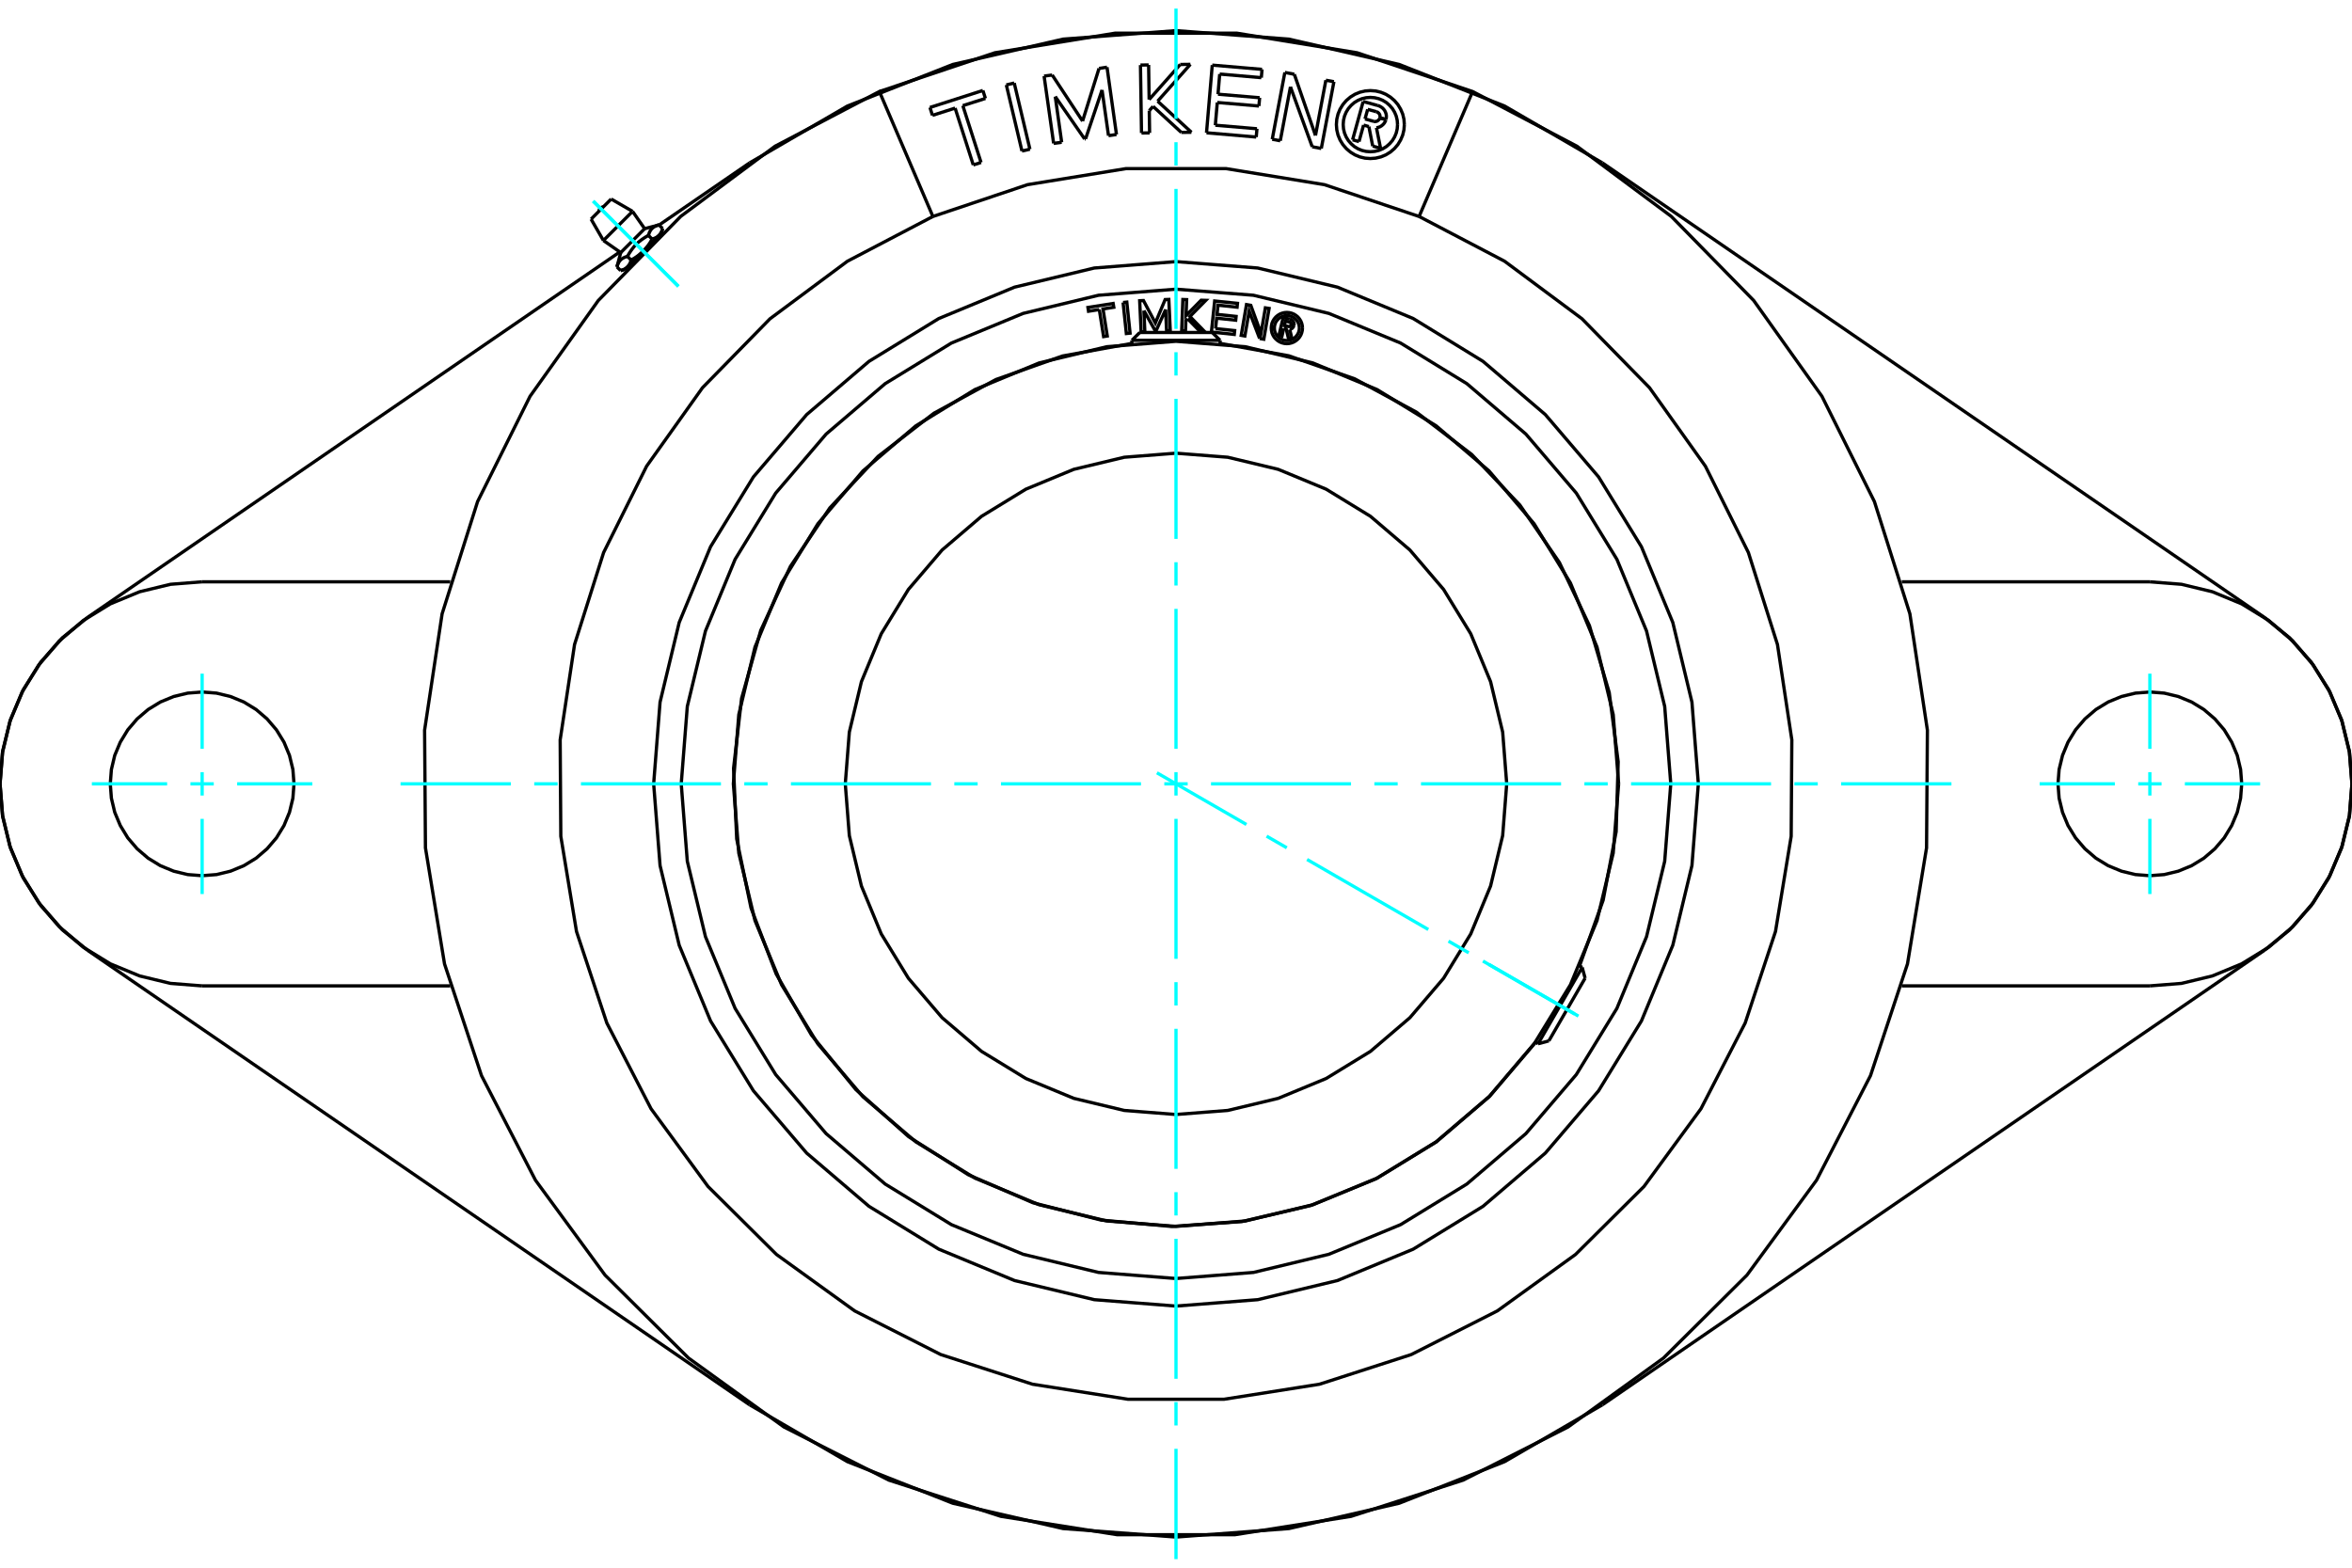 <?xml version="1.0" standalone="no"?>
<!DOCTYPE svg PUBLIC "-//W3C//DTD SVG 1.1//EN"
	"http://www.w3.org/Graphics/SVG/1.1/DTD/svg11.dtd">
<svg xmlns="http://www.w3.org/2000/svg" height="100%" width="100%" viewBox="0 0 36000 24000">
	<rect x="-1800" y="-1200" width="39600" height="26400" style="fill:#FFF"/>
	<g style="fill:none; fill-rule:evenodd" transform="matrix(1 0 0 1 0 0)">
		<g style="fill:none; stroke:#000; stroke-width:50; shape-rendering:geometricPrecision">
			<polyline points="24775,12000 24692,10940 24444,9906 24037,8924 23481,8018 22791,7209 21982,6519 21076,5963 20094,5556 19060,5308 18000,5225 16940,5308 15906,5556 14924,5963 14018,6519 13209,7209 12519,8018 11963,8924 11556,9906 11308,10940 11225,12000 11308,13060 11556,14094 11963,15076 12519,15982 13209,16791 14018,17481 14924,18037 15906,18444 16940,18692 18000,18775 19060,18692 20094,18444 21076,18037 21982,17481 22791,16791 23481,15982 24037,15076 24444,14094 24692,13060 24775,12000"/>
			<polyline points="23062,12000 23000,11208 22815,10436 22511,9702 22096,9024 21580,8420 20976,7904 20298,7489 19564,7185 18792,7000 18000,6938 17208,7000 16436,7185 15702,7489 15024,7904 14420,8420 13904,9024 13489,9702 13185,10436 13000,11208 12938,12000 13000,12792 13185,13564 13489,14298 13904,14976 14420,15580 15024,16096 15702,16511 16436,16815 17208,17000 18000,17062 18792,17000 19564,16815 20298,16511 20976,16096 21580,15580 22096,14976 22511,14298 22815,13564 23000,12792 23062,12000"/>
			<line x1="18675" y1="5210" x2="17325" y2="5210"/>
			<line x1="17446" y1="5090" x2="18554" y2="5090"/>
			<line x1="23542" y1="15979" x2="24217" y2="14810"/>
			<line x1="24262" y1="14975" x2="23707" y2="15935"/>
			<polyline points="18606,5031 18898,5061 18892,5120 18542,5083 18592,4608 18941,4644 18935,4703 18643,4672 18628,4813 18920,4844 18914,4902 18622,4871 18606,5031"/>
			<polyline points="17509,4755 17523,5079 17466,5081 17444,4604 17502,4601 17684,4944 17834,4586 17890,4584 17912,5061 17856,5064 17841,4740 17692,5071 17686,5071 17509,4755"/>
			<polyline points="16826,4739 16661,4765 16652,4707 17038,4646 17048,4704 16883,4730 16948,5144 16892,5153 16826,4739"/>
			<polyline points="17190,4631 17247,4625 17297,5100 17240,5106 17190,4631"/>
			<polyline points="18178,4880 18151,4908 18145,5065 18087,5063 18105,4585 18163,4587 18154,4830 18385,4596 18456,4598 18213,4845 18438,5076 18367,5073 18178,4880"/>
			<polyline points="19280,5182 19120,4764 19054,5144 18998,5134 19079,4663 19145,4675 19301,5103 19368,4713 19425,4722 19344,5193 19280,5182"/>
			<polyline points="19936,5022 19933,4985 19924,4948 19910,4914 19890,4882 19866,4853 19837,4829 19805,4809 19771,4795 19734,4786 19697,4783 19659,4786 19623,4795 19588,4809 19556,4829 19528,4853 19503,4882 19484,4914 19469,4948 19461,4985 19458,5022 19461,5059 19469,5096 19484,5131 19503,5163 19528,5191 19556,5215 19588,5235 19623,5249 19659,5258 19697,5261 19734,5258 19771,5249 19805,5235 19837,5215 19866,5191 19890,5163 19910,5131 19924,5096 19933,5059 19936,5022"/>
			<polyline points="24177,14787 24538,13781 24737,12731 24768,11662 24631,10602 24328,9577 23869,8612 23263,7731 22526,6957 21677,6308 20736,5800 19727,5447 18675,5257"/>
			<polyline points="17325,5257 16262,5450 15244,5810 14295,6326 13440,6987 12702,7775 12098,8671 11644,9651 11351,10691 11228,11764 11276,12843 11495,13900 11880,14910 12420,15845 13102,16683 13908,17402 14819,17983 15810,18413 16856,18679 17932,18776 19010,18701 20062,18455 21061,18046 21983,17482 22803,16780 23502,15956"/>
			<polyline points="25573,12000 25480,10815 25202,9660 24748,8562 24127,7549 23355,6645 22451,5873 21438,5252 20340,4798 19185,4520 18000,4427 16815,4520 15660,4798 14562,5252 13549,5873 12645,6645 11873,7549 11252,8562 10798,9660 10520,10815 10427,12000 10520,13185 10798,14340 11252,15438 11873,16451 12645,17355 13549,18127 14562,18748 15660,19202 16815,19480 18000,19573 19185,19480 20340,19202 21438,18748 22451,18127 23355,17355 24127,16451 24748,15438 25202,14340 25480,13185 25573,12000"/>
			<polyline points="19888,5022 19886,4992 19879,4963 19867,4935 19851,4910 19832,4887 19809,4867 19784,4852 19756,4840 19727,4833 19697,4831 19667,4833 19638,4840 19610,4852 19584,4867 19562,4887 19542,4910 19526,4935 19515,4963 19508,4992 19506,5022 19508,5052 19515,5081 19526,5109 19542,5134 19562,5157 19584,5177 19610,5192 19638,5204 19667,5211 19697,5213 19727,5211 19756,5204 19784,5192 19809,5177 19832,5157 19851,5134 19867,5109 19879,5081 19886,5052 19888,5022"/>
			<polyline points="19649,5028 19622,5145 19576,5134 19640,4862 19741,4886"/>
			<polyline points="19805,4982 19807,4969 19807,4956 19804,4944 19800,4931 19794,4920 19786,4910 19776,4901 19765,4894 19754,4889 19741,4886"/>
			<polyline points="19805,4982 19762,4972 19762,4966 19762,4961 19761,4955 19760,4950 19757,4945 19754,4941 19750,4937 19745,4934 19740,4932 19735,4930 19674,4916 19658,4984 19719,4998 19725,4999 19730,4999 19736,4998 19741,4997 19746,4994 19750,4991 19754,4987 19757,4983 19760,4978 19761,4973 19805,4983"/>
			<polyline points="19741,5043 19753,5040 19766,5034 19777,5027 19786,5018 19794,5007 19801,4996 19805,4983"/>
			<polyline points="19741,5043 19775,5186 19719,5173 19687,5037 19649,5028"/>
			<polyline points="25995,12000 25897,10749 25604,9529 25124,8370 24468,7301 23653,6347 22699,5532 21630,4876 20471,4396 19251,4103 18000,4005 16749,4103 15529,4396 14370,4876 13301,5532 12347,6347 11532,7301 10876,8370 10396,9529 10103,10749 10005,12000 10103,13251 10396,14471 10876,15630 11532,16699 12347,17653 13301,18468 14370,19124 15529,19604 16749,19897 18000,19995 19251,19897 20471,19604 21630,19124 22699,18468 23653,17653 24468,16699 25124,15630 25604,14471 25897,13251 25995,12000"/>
			<line x1="9047" y1="3355" x2="9355" y2="3047"/>
			<line x1="9236" y1="3682" x2="9682" y2="3236"/>
			<line x1="9501" y1="3867" x2="9867" y2="3501"/>
			<line x1="10087" y1="3604" x2="10124" y2="3567"/>
			<line x1="9845" y1="3845" x2="10087" y2="3604"/>
			<line x1="9604" y1="4087" x2="9845" y2="3845"/>
			<line x1="9567" y1="4124" x2="9604" y2="4087"/>
			<line x1="9443" y1="4086" x2="9499" y2="4142"/>
			<polyline points="9845,3845 9841,3850 9837,3854 9832,3858 9828,3862 9824,3866 9819,3870 9815,3874 9810,3878 9805,3882 9801,3886 9796,3890 9791,3894 9786,3898 9781,3902 9776,3906 9771,3910 9766,3914 9761,3917 9756,3921 9750,3925 9745,3929 9739,3933 9734,3936 9728,3940 9723,3944 9717,3948 9711,3951 9705,3955 9699,3959 9692,3962 9686,3966 9680,3970 9673,3974 9667,3977 9660,3981 9659,3985 9657,3989 9656,3993 9655,3997 9654,4001 9653,4005 9651,4008 9650,4012 9649,4016 9647,4019 9646,4022 9645,4026 9643,4029 9642,4032 9640,4035 9639,4038 9637,4041 9636,4044 9634,4047 9632,4050 9631,4053 9629,4055 9627,4058 9626,4061 9624,4063 9622,4066 9620,4068 9618,4071 9616,4073 9614,4075 9612,4078 9610,4080 9608,4082 9606,4084 9604,4087 9602,4089 9600,4091 9598,4093 9595,4095 9593,4097 9591,4099 9588,4101 9586,4102 9583,4104 9581,4106 9578,4108 9576,4110 9573,4111 9570,4113 9568,4115 9565,4116 9562,4118 9559,4119 9556,4121 9553,4122 9550,4124 9547,4125 9543,4127 9540,4128 9537,4130 9533,4131 9530,4132 9526,4134 9523,4135 9519,4136 9515,4137 9511,4139 9507,4140 9503,4141 9499,4142"/>
			<line x1="9604" y1="3925" x2="9660" y2="3981"/>
			<polyline points="9443,4086 9445,4078 9447,4070 9450,4062 9453,4055 9455,4048 9458,4041 9461,4035 9464,4029 9467,4023 9470,4017 9474,4012 9477,4006 9481,4001 9484,3996 9488,3992 9492,3987 9496,3983 9500,3978 9505,3974 9509,3970 9514,3966 9519,3963 9524,3959 9529,3956 9535,3952 9541,3949 9547,3946 9553,3943 9559,3940 9566,3937 9573,3935 9580,3932 9587,3930 9595,3927 9604,3925"/>
			<polyline points="9981,3660 9977,3667 9974,3673 9970,3680 9966,3686 9962,3692 9959,3699 9955,3705 9951,3711 9948,3717 9944,3723 9940,3728 9936,3734 9933,3739 9929,3745 9925,3750 9921,3756 9917,3761 9914,3766 9910,3771 9906,3776 9902,3781 9898,3786 9894,3791 9890,3796 9886,3801 9882,3805 9878,3810 9874,3815 9870,3819 9866,3824 9862,3828 9858,3832 9854,3837 9850,3841 9845,3845"/>
			<line x1="9925" y1="3604" x2="9981" y2="3660"/>
			<polyline points="9604,3925 9611,3912 9619,3899 9626,3886 9634,3874 9641,3862 9649,3851 9656,3840 9664,3829 9671,3819 9679,3808 9687,3799 9694,3789 9702,3779 9710,3770 9719,3761 9727,3752 9735,3744 9744,3735 9752,3727 9761,3719 9770,3710 9779,3702 9789,3694 9799,3687 9808,3679 9819,3671 9829,3664 9840,3656 9851,3649 9862,3641 9874,3634 9886,3626 9899,3619 9912,3611 9925,3604"/>
			<polyline points="10142,3499 10141,3503 10140,3507 10139,3511 10137,3515 10136,3519 10135,3523 10134,3526 10132,3530 10131,3533 10130,3537 10128,3540 10127,3543 10125,3547 10124,3550 10122,3553 10121,3556 10119,3559 10118,3562 10116,3565 10115,3568 10113,3570 10111,3573 10110,3576 10108,3578 10106,3581 10104,3583 10102,3586 10101,3588 10099,3591 10097,3593 10095,3595 10093,3598 10091,3600 10089,3602 10087,3604 10084,3606 10082,3608 10080,3610 10078,3612 10075,3614 10073,3616 10071,3618 10068,3620 10066,3622 10063,3624 10061,3626 10058,3627 10055,3629 10053,3631 10050,3632 10047,3634 10044,3636 10041,3637 10038,3639 10035,3640 10032,3642 10029,3643 10026,3645 10022,3646 10019,3647 10016,3649 10012,3650 10008,3651 10005,3653 10001,3654 9997,3655 9993,3656 9989,3657 9985,3659 9981,3660"/>
			<line x1="10086" y1="3443" x2="10142" y2="3499"/>
			<polyline points="9925,3604 9927,3595 9930,3587 9932,3580 9935,3573 9937,3566 9940,3559 9943,3553 9946,3547 9949,3541 9952,3535 9956,3529 9959,3524 9963,3519 9966,3514 9970,3509 9974,3505 9978,3500 9983,3496 9987,3492 9992,3488 9996,3484 10001,3481 10006,3477 10012,3474 10017,3470 10023,3467 10029,3464 10035,3461 10041,3458 10048,3455 10055,3453 10062,3450 10070,3447 10078,3445 10086,3443"/>
			<polyline points="1343,9450 955,9764 624,10137 356,10559 160,11018 40,11502 0,12000 40,12498 160,12982 356,13441 624,13863 955,14236 1343,14550"/>
			<line x1="11473" y1="21506" x2="1343" y2="14550"/>
			<polyline points="11473,21506 12971,22377 14583,23013 16272,23401 18000,23531 19728,23401 21417,23013 23029,22377 24527,21506"/>
			<line x1="34657" y1="14550" x2="24527" y2="21506"/>
			<polyline points="34657,14550 35045,14236 35376,13863 35644,13441 35840,12982 35960,12498 36000,12000 35960,11502 35840,11018 35644,10559 35376,10137 35045,9764 34657,9450"/>
			<line x1="24527" y1="2494" x2="34657" y2="9450"/>
			<polyline points="24527,2494 23029,1623 21417,987 19728,599 18000,469 16272,599 14583,987 12971,1623 11473,2494"/>
			<line x1="10088" y1="3445" x2="11473" y2="2494"/>
			<line x1="1343" y1="9450" x2="9487" y2="3857"/>
			<line x1="32906" y1="15093" x2="29108" y2="15093"/>
			<polyline points="32906,15093 33390,15055 33862,14941 34310,14756 34724,14502 35093,14187 35408,13818 35662,13404 35848,12956 35961,12484 35999,12000 35961,11516 35848,11044 35662,10596 35408,10182 35093,9813 34724,9498 34310,9244 33862,9059 33390,8945 32906,8907"/>
			<line x1="29108" y1="8907" x2="32906" y2="8907"/>
			<polyline points="34312,12000 34295,11780 34244,11565 34159,11362 34044,11173 33901,11006 33733,10862 33545,10747 33341,10663 33126,10611 32906,10594 32686,10611 32472,10663 32268,10747 32080,10862 31912,11006 31769,11173 31653,11362 31569,11565 31517,11780 31500,12000 31517,12220 31569,12435 31653,12638 31769,12827 31912,12994 32080,13138 32268,13253 32472,13337 32686,13389 32906,13406 33126,13389 33341,13337 33545,13253 33733,13138 33901,12994 34044,12827 34159,12638 34244,12435 34295,12220 34312,12000"/>
			<polyline points="3094,8907 2610,8945 2138,9059 1690,9244 1276,9498 907,9813 592,10182 338,10596 152,11044 39,11516 1,12000 39,12484 152,12956 338,13404 592,13818 907,14187 1276,14502 1690,14756 2138,14941 2610,15055 3094,15093"/>
			<polyline points="4500,12000 4483,11780 4431,11565 4347,11362 4231,11173 4088,11006 3920,10862 3732,10747 3528,10663 3314,10611 3094,10594 2874,10611 2659,10663 2455,10747 2267,10862 2099,11006 1956,11173 1841,11362 1756,11565 1705,11780 1688,12000 1705,12220 1756,12435 1841,12638 1956,12827 2099,12994 2267,13138 2455,13253 2659,13337 2874,13389 3094,13406 3314,13389 3528,13337 3732,13253 3920,13138 4088,12994 4231,12827 4347,12638 4431,12435 4483,12220 4500,12000"/>
			<line x1="3094" y1="8907" x2="6892" y2="8907"/>
			<line x1="6892" y1="15093" x2="3094" y2="15093"/>
			<line x1="22540" y1="1401" x2="21721" y2="3314"/>
			<polyline points="14279,3314 12971,3999 11786,4880 10753,5935 9897,7137 9239,8459 8794,9867 8574,11327 8584,12803 8824,14260 9288,15661 9965,16974 10837,18164 11885,19205 13082,20069 14399,20737 15803,21191 17262,21421 18738,21421 20197,21191 21601,20737 22918,20069 24115,19205 25163,18164 26035,16974 26712,15661 27176,14260 27416,12803 27426,11327 27206,9867 26761,8459 26103,7137 25247,5935 24214,4880 23029,3999 21721,3314"/>
			<polyline points="14279,3314 13460,1401 11864,2238 10419,3313 9158,4600 8113,6067 7310,7679 6767,9397 6499,11178 6512,12980 6804,14757 7370,16467 8196,18068 9261,19521 10539,20791 11999,21846 13606,22660 15320,23214 17099,23495 18901,23495 20680,23214 22394,22660 24001,21846 25461,20791 26739,19521 27804,18068 28630,16467 29196,14757 29488,12980 29501,11178 29233,9397 28690,7679 27887,6067 26842,4600 25581,3313 24136,2238 22540,1401 20773,808 18932,508 17068,508 15227,808 13460,1401"/>
			<polyline points="21721,3314 20272,2827 18764,2581 17236,2581 15728,2827 14279,3314"/>
			<polyline points="21391,1907 21386,1842 21371,1778 21346,1718 21312,1662 21269,1613 21220,1570 21164,1536 21104,1511 21040,1496 20975,1491 20910,1496 20846,1511 20786,1536 20730,1570 20681,1613 20638,1662 20604,1718 20579,1778 20564,1842 20559,1907 20564,1972 20579,2036 20604,2096 20638,2152 20681,2201 20730,2244 20786,2278 20846,2303 20910,2318 20975,2323 21040,2318 21104,2303 21164,2278 21220,2244 21269,2201 21312,2152 21346,2096 21371,2036 21386,1972 21391,1907"/>
			<polyline points="21495,1907 21489,1826 21470,1746 21438,1671 21396,1601 21343,1539 21281,1486 21211,1443 21136,1412 21056,1393 20975,1387 20893,1393 20814,1412 20739,1443 20669,1486 20607,1539 20554,1601 20511,1671 20480,1746 20461,1826 20455,1907 20461,1988 20480,2068 20511,2143 20554,2213 20607,2275 20669,2328 20739,2371 20814,2402 20893,2421 20975,2427 21056,2421 21136,2402 21211,2371 21281,2328 21343,2275 21396,2213 21438,2143 21470,2068 21489,1988 21495,1907"/>
			<line x1="20085" y1="2247" x2="19752" y2="1330"/>
			<line x1="20224" y1="2273" x2="20085" y2="2247"/>
			<line x1="20417" y1="1251" x2="20224" y2="2273"/>
			<line x1="20294" y1="1228" x2="20417" y2="1251"/>
			<line x1="20135" y1="2074" x2="20294" y2="1228"/>
			<line x1="19811" y1="1137" x2="20135" y2="2074"/>
			<line x1="19666" y1="1109" x2="19811" y2="1137"/>
			<line x1="19473" y1="2132" x2="19666" y2="1109"/>
			<line x1="19596" y1="2155" x2="19473" y2="2132"/>
			<line x1="19752" y1="1330" x2="19596" y2="2155"/>
			<line x1="17649" y1="1629" x2="17591" y2="1694"/>
			<line x1="18081" y1="2027" x2="17649" y2="1629"/>
			<line x1="18236" y1="2025" x2="18081" y2="2027"/>
			<line x1="17719" y1="1549" x2="18236" y2="2025"/>
			<line x1="18220" y1="985" x2="17719" y2="1549"/>
			<line x1="18065" y1="987" x2="18220" y2="985"/>
			<line x1="17589" y1="1524" x2="18065" y2="987"/>
			<line x1="17581" y1="994" x2="17589" y2="1524"/>
			<line x1="17456" y1="996" x2="17581" y2="994"/>
			<line x1="17472" y1="2036" x2="17456" y2="996"/>
			<line x1="17596" y1="2035" x2="17472" y2="2036"/>
			<line x1="17591" y1="1694" x2="17596" y2="2035"/>
			<line x1="15403" y1="1300" x2="15524" y2="1271"/>
			<line x1="15642" y1="2312" x2="15403" y2="1300"/>
			<line x1="15764" y1="2284" x2="15642" y2="2312"/>
			<line x1="15524" y1="1271" x2="15764" y2="2284"/>
			<line x1="14619" y1="1655" x2="14272" y2="1766"/>
			<line x1="14897" y1="2525" x2="14619" y2="1655"/>
			<line x1="15016" y1="2487" x2="14897" y2="2525"/>
			<line x1="14737" y1="1617" x2="15016" y2="2487"/>
			<line x1="15083" y1="1507" x2="14737" y2="1617"/>
			<line x1="15044" y1="1385" x2="15083" y2="1507"/>
			<line x1="14234" y1="1645" x2="15044" y2="1385"/>
			<line x1="14272" y1="1766" x2="14234" y2="1645"/>
			<line x1="16152" y1="1479" x2="16250" y2="2178"/>
			<line x1="16602" y1="2128" x2="16152" y2="1479"/>
			<line x1="16616" y1="2126" x2="16602" y2="2128"/>
			<line x1="16868" y1="1378" x2="16616" y2="2126"/>
			<line x1="16967" y1="2077" x2="16868" y2="1378"/>
			<line x1="17089" y1="2059" x2="16967" y2="2077"/>
			<line x1="16944" y1="1029" x2="17089" y2="2059"/>
			<line x1="16822" y1="1047" x2="16944" y2="1029"/>
			<line x1="16570" y1="1854" x2="16822" y2="1047"/>
			<line x1="16105" y1="1148" x2="16570" y2="1854"/>
			<line x1="15981" y1="1165" x2="16105" y2="1148"/>
			<line x1="16127" y1="2195" x2="15981" y2="1165"/>
			<line x1="16250" y1="2178" x2="16127" y2="2195"/>
			<line x1="18602" y1="1917" x2="19239" y2="1971"/>
			<line x1="18632" y1="1569" x2="18602" y2="1917"/>
			<line x1="19269" y1="1623" x2="18632" y2="1569"/>
			<line x1="19280" y1="1496" x2="19269" y2="1623"/>
			<line x1="18643" y1="1442" x2="19280" y2="1496"/>
			<line x1="18669" y1="1134" x2="18643" y2="1442"/>
			<line x1="19306" y1="1189" x2="18669" y2="1134"/>
			<line x1="19317" y1="1062" x2="19306" y2="1189"/>
			<line x1="18555" y1="997" x2="19317" y2="1062"/>
			<line x1="18467" y1="2033" x2="18555" y2="997"/>
			<line x1="19228" y1="2098" x2="18467" y2="2033"/>
			<line x1="19239" y1="1971" x2="19228" y2="2098"/>
			<line x1="20871" y1="1915" x2="20801" y2="2168"/>
			<line x1="20952" y1="1938" x2="20871" y2="1915"/>
			<line x1="21011" y1="2237" x2="20952" y2="1938"/>
			<line x1="21131" y1="2270" x2="21011" y2="2237"/>
			<line x1="21068" y1="1956" x2="21131" y2="2270"/>
			<polyline points="21068,1956 21097,1950 21124,1940 21148,1925 21170,1906 21189,1884 21203,1859 21213,1832"/>
			<line x1="21120" y1="1806" x2="21213" y2="1832"/>
			<polyline points="21026,1858 21038,1860 21050,1860 21061,1859 21073,1856 21084,1851 21093,1844 21102,1836 21110,1827 21116,1817 21120,1806"/>
			<line x1="20893" y1="1821" x2="21026" y2="1858"/>
			<line x1="20934" y1="1674" x2="20893" y2="1821"/>
			<line x1="21065" y1="1710" x2="20934" y2="1674"/>
			<polyline points="21120,1803 21123,1791 21123,1779 21121,1767 21118,1756 21112,1745 21105,1735 21097,1727 21087,1719 21077,1714 21065,1710"/>
			<line x1="21214" y1="1829" x2="21120" y2="1803"/>
			<polyline points="21214,1829 21219,1801 21220,1773 21216,1745 21207,1719 21195,1694 21178,1671 21158,1651 21135,1635 21110,1622 21083,1614"/>
			<line x1="20865" y1="1554" x2="21083" y2="1614"/>
			<line x1="20703" y1="2140" x2="20865" y2="1554"/>
			<line x1="20801" y1="2168" x2="20703" y2="2140"/>
			<line x1="17446" y1="5090" x2="17325" y2="5210"/>
			<line x1="18675" y1="5210" x2="18554" y2="5090"/>
			<line x1="17325" y1="5210" x2="17325" y2="5258"/>
			<line x1="18675" y1="5258" x2="18675" y2="5210"/>
			<line x1="24262" y1="14975" x2="24217" y2="14810"/>
			<line x1="23542" y1="15979" x2="23707" y2="15935"/>
			<line x1="24217" y1="14810" x2="24176" y2="14786"/>
			<line x1="23501" y1="15955" x2="23542" y2="15979"/>
			<line x1="9047" y1="3355" x2="9236" y2="3682"/>
			<line x1="9682" y1="3236" x2="9355" y2="3047"/>
			<line x1="9236" y1="3682" x2="9501" y2="3867"/>
			<line x1="9867" y1="3501" x2="9682" y2="3236"/>
			<line x1="9607" y1="4084" x2="9612" y2="4089"/>
			<line x1="10089" y1="3612" x2="10084" y2="3607"/>
			<line x1="9499" y1="4142" x2="9567" y2="4124"/>
			<line x1="10124" y1="3567" x2="10142" y2="3499"/>
			<line x1="9501" y1="3867" x2="9443" y2="4086"/>
			<line x1="10086" y1="3443" x2="9867" y2="3501"/>
			<polyline points="9233,3169 9223,3170 9213,3172 9204,3176 9195,3181 9188,3188 9181,3195 9176,3204 9172,3213 9170,3223 9169,3233"/>
		</g>
		<g style="fill:none; stroke:#0FF; stroke-width:50; shape-rendering:geometricPrecision">
			<line x1="18000" y1="23869" x2="18000" y2="22180"/>
			<line x1="18000" y1="21823" x2="18000" y2="21465"/>
			<line x1="18000" y1="21108" x2="18000" y2="18965"/>
			<line x1="18000" y1="18608" x2="18000" y2="18251"/>
			<line x1="18000" y1="17894" x2="18000" y2="15750"/>
			<line x1="18000" y1="15393" x2="18000" y2="15036"/>
			<line x1="18000" y1="14679" x2="18000" y2="12536"/>
			<line x1="18000" y1="12179" x2="18000" y2="11821"/>
			<line x1="18000" y1="11464" x2="18000" y2="9321"/>
			<line x1="18000" y1="8964" x2="18000" y2="8607"/>
			<line x1="18000" y1="8250" x2="18000" y2="6106"/>
			<line x1="18000" y1="5749" x2="18000" y2="5392"/>
			<line x1="18000" y1="5035" x2="18000" y2="2892"/>
			<line x1="18000" y1="2535" x2="18000" y2="2177"/>
			<line x1="18000" y1="1820" x2="18000" y2="131"/>
			<line x1="6131" y1="12000" x2="7820" y2="12000"/>
			<line x1="8177" y1="12000" x2="8535" y2="12000"/>
			<line x1="8892" y1="12000" x2="11035" y2="12000"/>
			<line x1="11392" y1="12000" x2="11749" y2="12000"/>
			<line x1="12106" y1="12000" x2="14250" y2="12000"/>
			<line x1="14607" y1="12000" x2="14964" y2="12000"/>
			<line x1="15321" y1="12000" x2="17464" y2="12000"/>
			<line x1="17821" y1="12000" x2="18179" y2="12000"/>
			<line x1="18536" y1="12000" x2="20679" y2="12000"/>
			<line x1="21036" y1="12000" x2="21393" y2="12000"/>
			<line x1="21750" y1="12000" x2="23894" y2="12000"/>
			<line x1="24251" y1="12000" x2="24608" y2="12000"/>
			<line x1="24965" y1="12000" x2="27108" y2="12000"/>
			<line x1="27465" y1="12000" x2="27823" y2="12000"/>
			<line x1="28180" y1="12000" x2="29869" y2="12000"/>
			<line x1="3094" y1="10313" x2="3094" y2="11464"/>
			<line x1="3094" y1="11821" x2="3094" y2="12179"/>
			<line x1="3094" y1="12536" x2="3094" y2="13687"/>
			<line x1="1406" y1="12000" x2="2558" y2="12000"/>
			<line x1="2915" y1="12000" x2="3272" y2="12000"/>
			<line x1="3630" y1="12000" x2="4781" y2="12000"/>
			<line x1="32906" y1="13687" x2="32906" y2="12536"/>
			<line x1="32906" y1="12179" x2="32906" y2="11821"/>
			<line x1="32906" y1="11464" x2="32906" y2="10313"/>
			<line x1="31219" y1="12000" x2="32370" y2="12000"/>
			<line x1="32728" y1="12000" x2="33085" y2="12000"/>
			<line x1="33442" y1="12000" x2="34594" y2="12000"/>
			<line x1="10384" y1="4384" x2="9079" y2="3079"/>
			<line x1="10384" y1="4384" x2="9079" y2="3079"/>
			<line x1="17708" y1="11831" x2="19078" y2="12622"/>
			<line x1="19387" y1="12801" x2="19696" y2="12979"/>
			<line x1="20006" y1="13158" x2="21862" y2="14230"/>
			<line x1="22171" y1="14408" x2="22480" y2="14587"/>
			<line x1="22790" y1="14765" x2="24160" y2="15556"/>
			<line x1="22698" y1="14713" x2="24101" y2="15523"/>
		</g>
	</g>
</svg>
